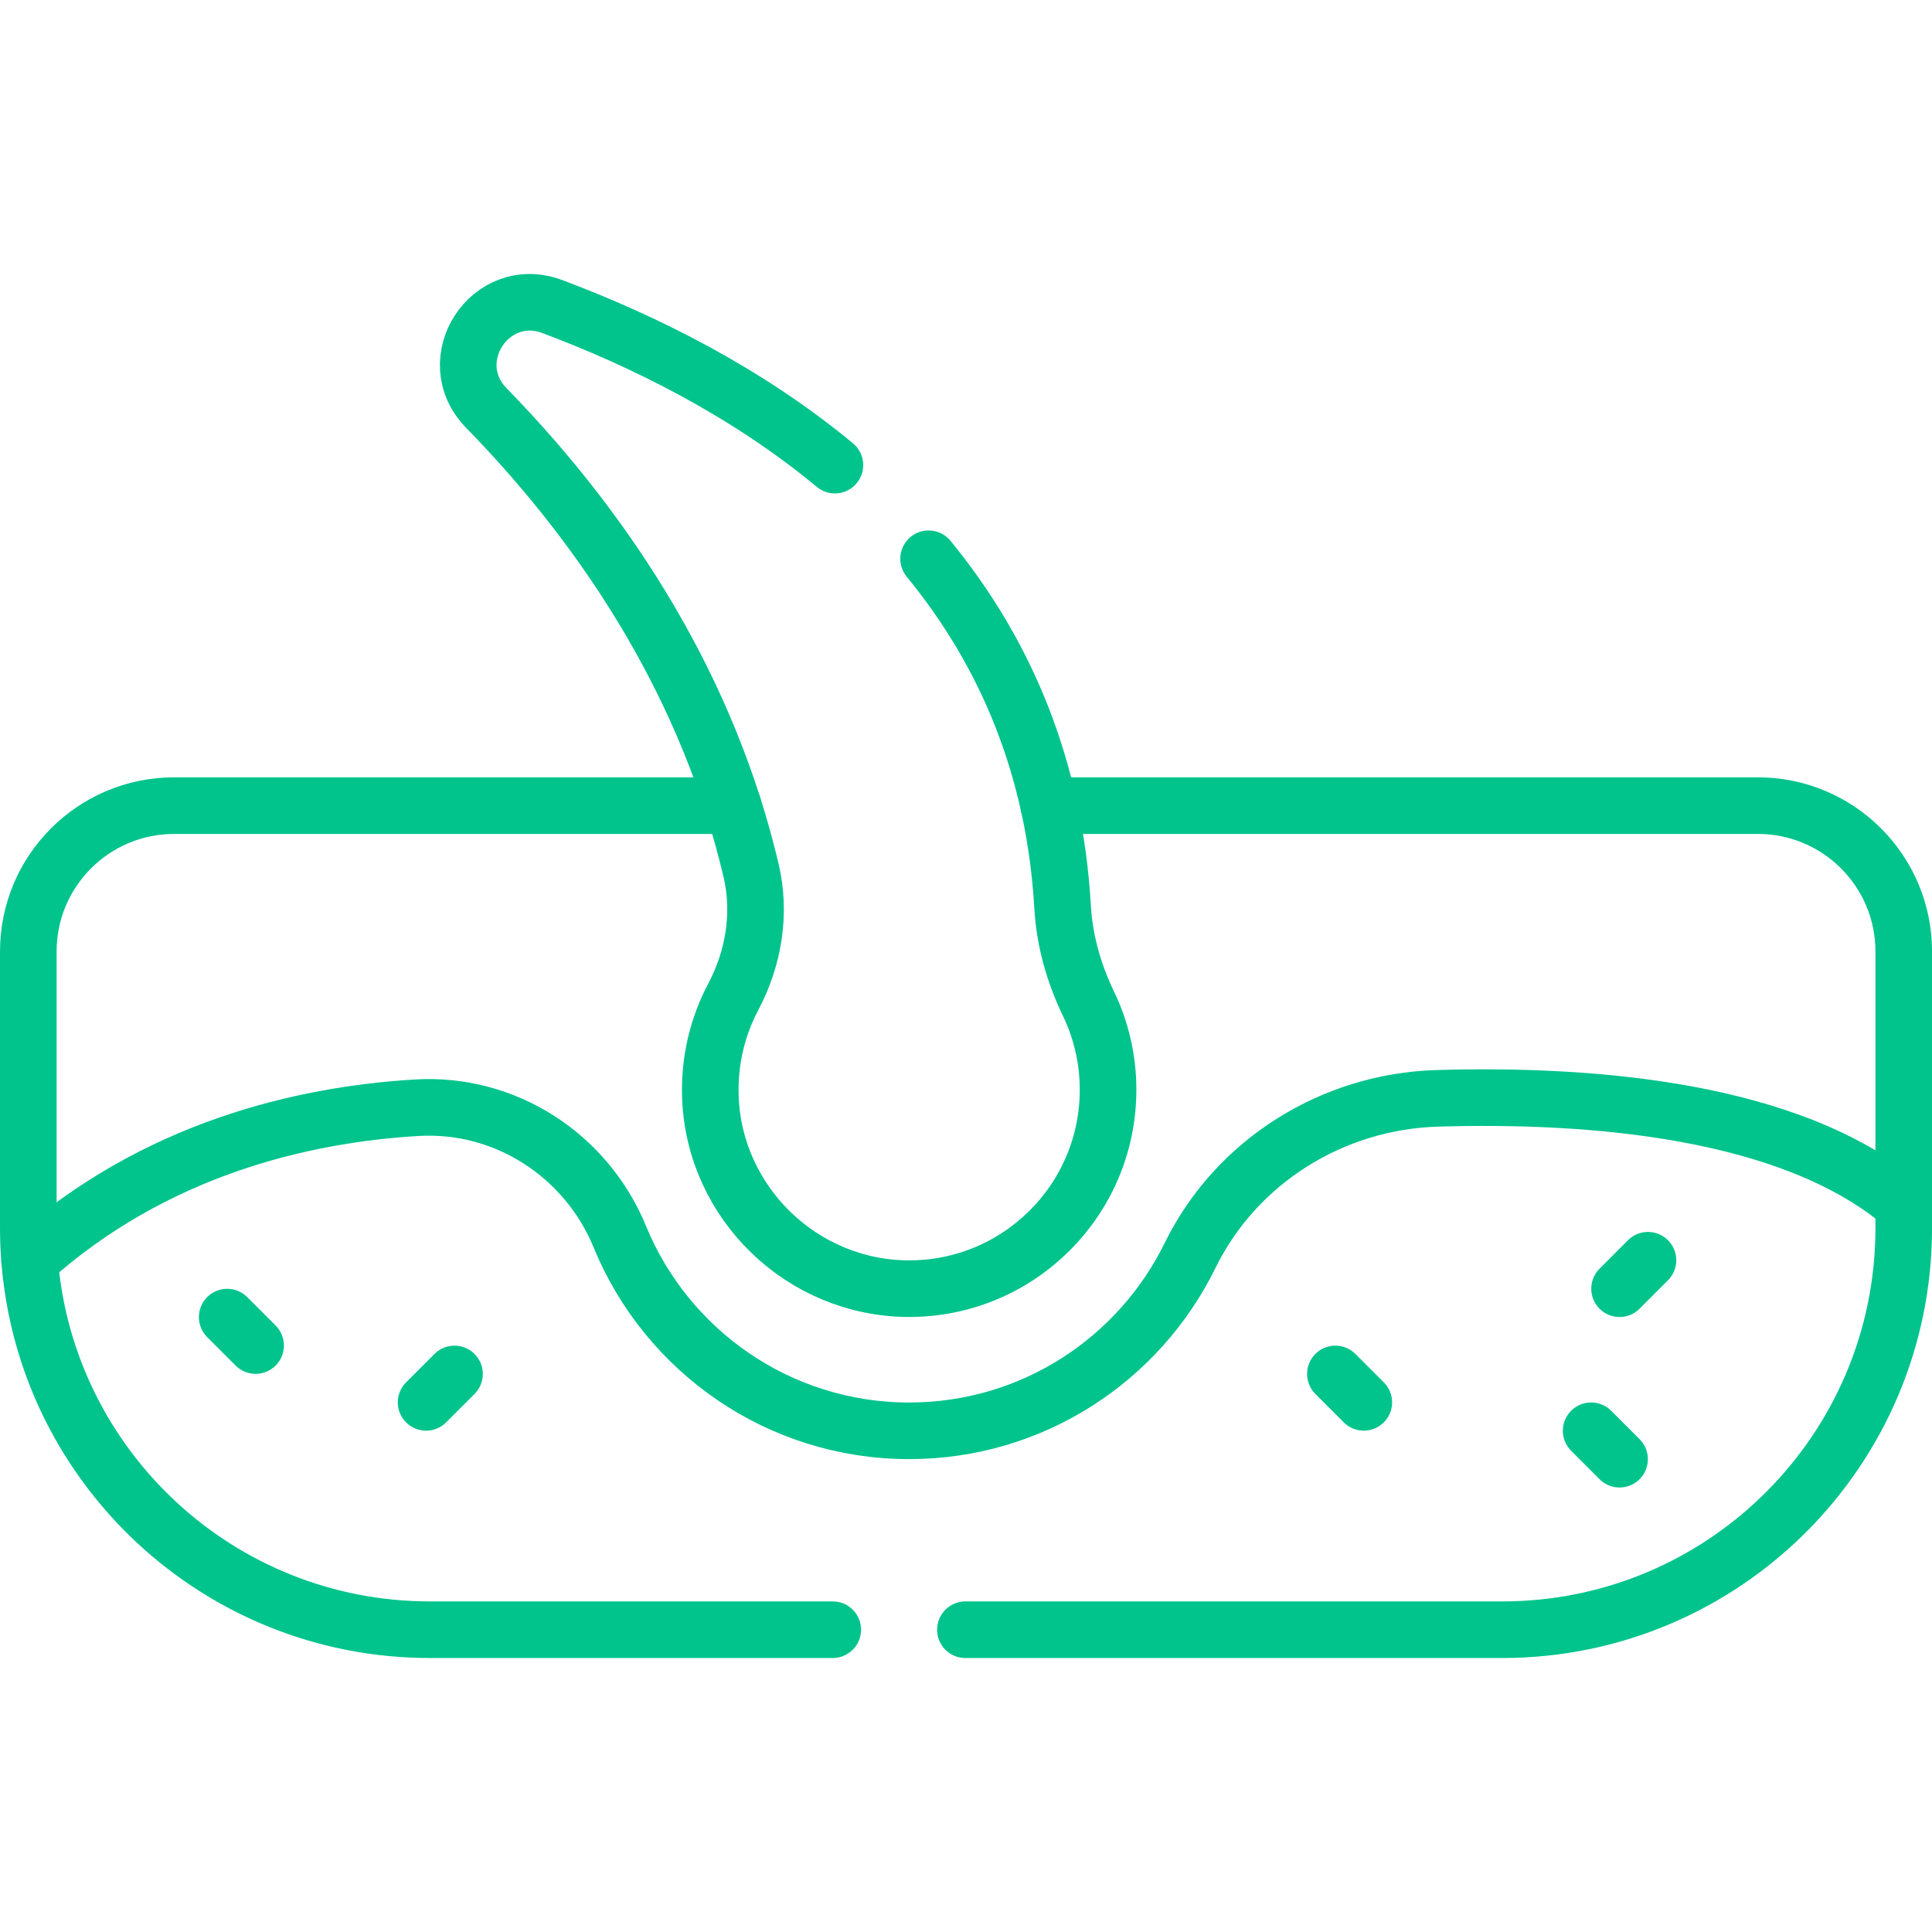 <?xml version="1.0" encoding="UTF-8"?>
<svg id="Capa_1" xmlns="http://www.w3.org/2000/svg" version="1.1" viewBox="0 0 512 512">
  <!-- Generator: Adobe Illustrator 30.0.0, SVG Export Plug-In . SVG Version: 2.1.1 Build 123)  -->
  <defs>
    <style>
      .st0 {
        fill: none;
        stroke: #00c48c;
        stroke-linecap: round;
        stroke-linejoin: round;
        stroke-width: 15px;
      }
    </style>
  </defs>
  <path class="st0" d="M194.28,213.5H46.16c-21.35,0-38.66,17.31-38.66,38.66v73.3c0,2.89.12,5.76.35,8.61,4.37,54.75,50.19,97.82,106.08,97.82h106.76"/>
  <path class="st0" d="M277.94,213.5h187.91c21.35,0,38.66,17.31,38.66,38.66v73.3c0,58.78-47.65,106.43-106.43,106.43h-142.24"/>
  <path class="st0" d="M7.85,334.06c33.11-29.69,72.44-38.7,102.56-40.5,23.4-1.41,44.96,12.52,53.86,34.21,12.38,30.16,42.05,51.41,76.67,51.41,32.68,0,60.93-18.93,74.41-46.41,12.26-24.99,37.72-40.88,65.55-41.7,40.98-1.21,93.98,2.99,123.6,28.28"/>
  <path class="st0" d="M246.09,148.08c20.64,25.16,33.41,55.76,35.51,92.3.51,8.91,2.98,17.55,6.85,25.59,3.33,6.91,5.2,14.65,5.2,22.83,0,29.21-23.76,52.86-52.99,52.71-27.99-.15-51.26-22.55-52.39-50.52-.39-9.71,1.85-18.86,6.05-26.8,5.45-10.3,7.39-22.14,4.73-33.49-11.05-46.94-36.62-88.2-70.17-122.58-12.29-12.59,1.02-33.05,17.51-26.87,24.38,9.16,51.41,22.57,74.87,42.01"/>
  <line class="st0" x1="60.21" y1="349.05" x2="67.74" y2="356.58"/>
  <line class="st0" x1="120.45" y1="364.11" x2="112.92" y2="371.64"/>
  <line class="st0" x1="353.89" y1="364.11" x2="361.42" y2="371.64"/>
  <line class="st0" x1="436.73" y1="333.98" x2="429.2" y2="341.52"/>
  <line class="st0" x1="421.67" y1="379.17" x2="429.2" y2="386.7"/>
</svg>
